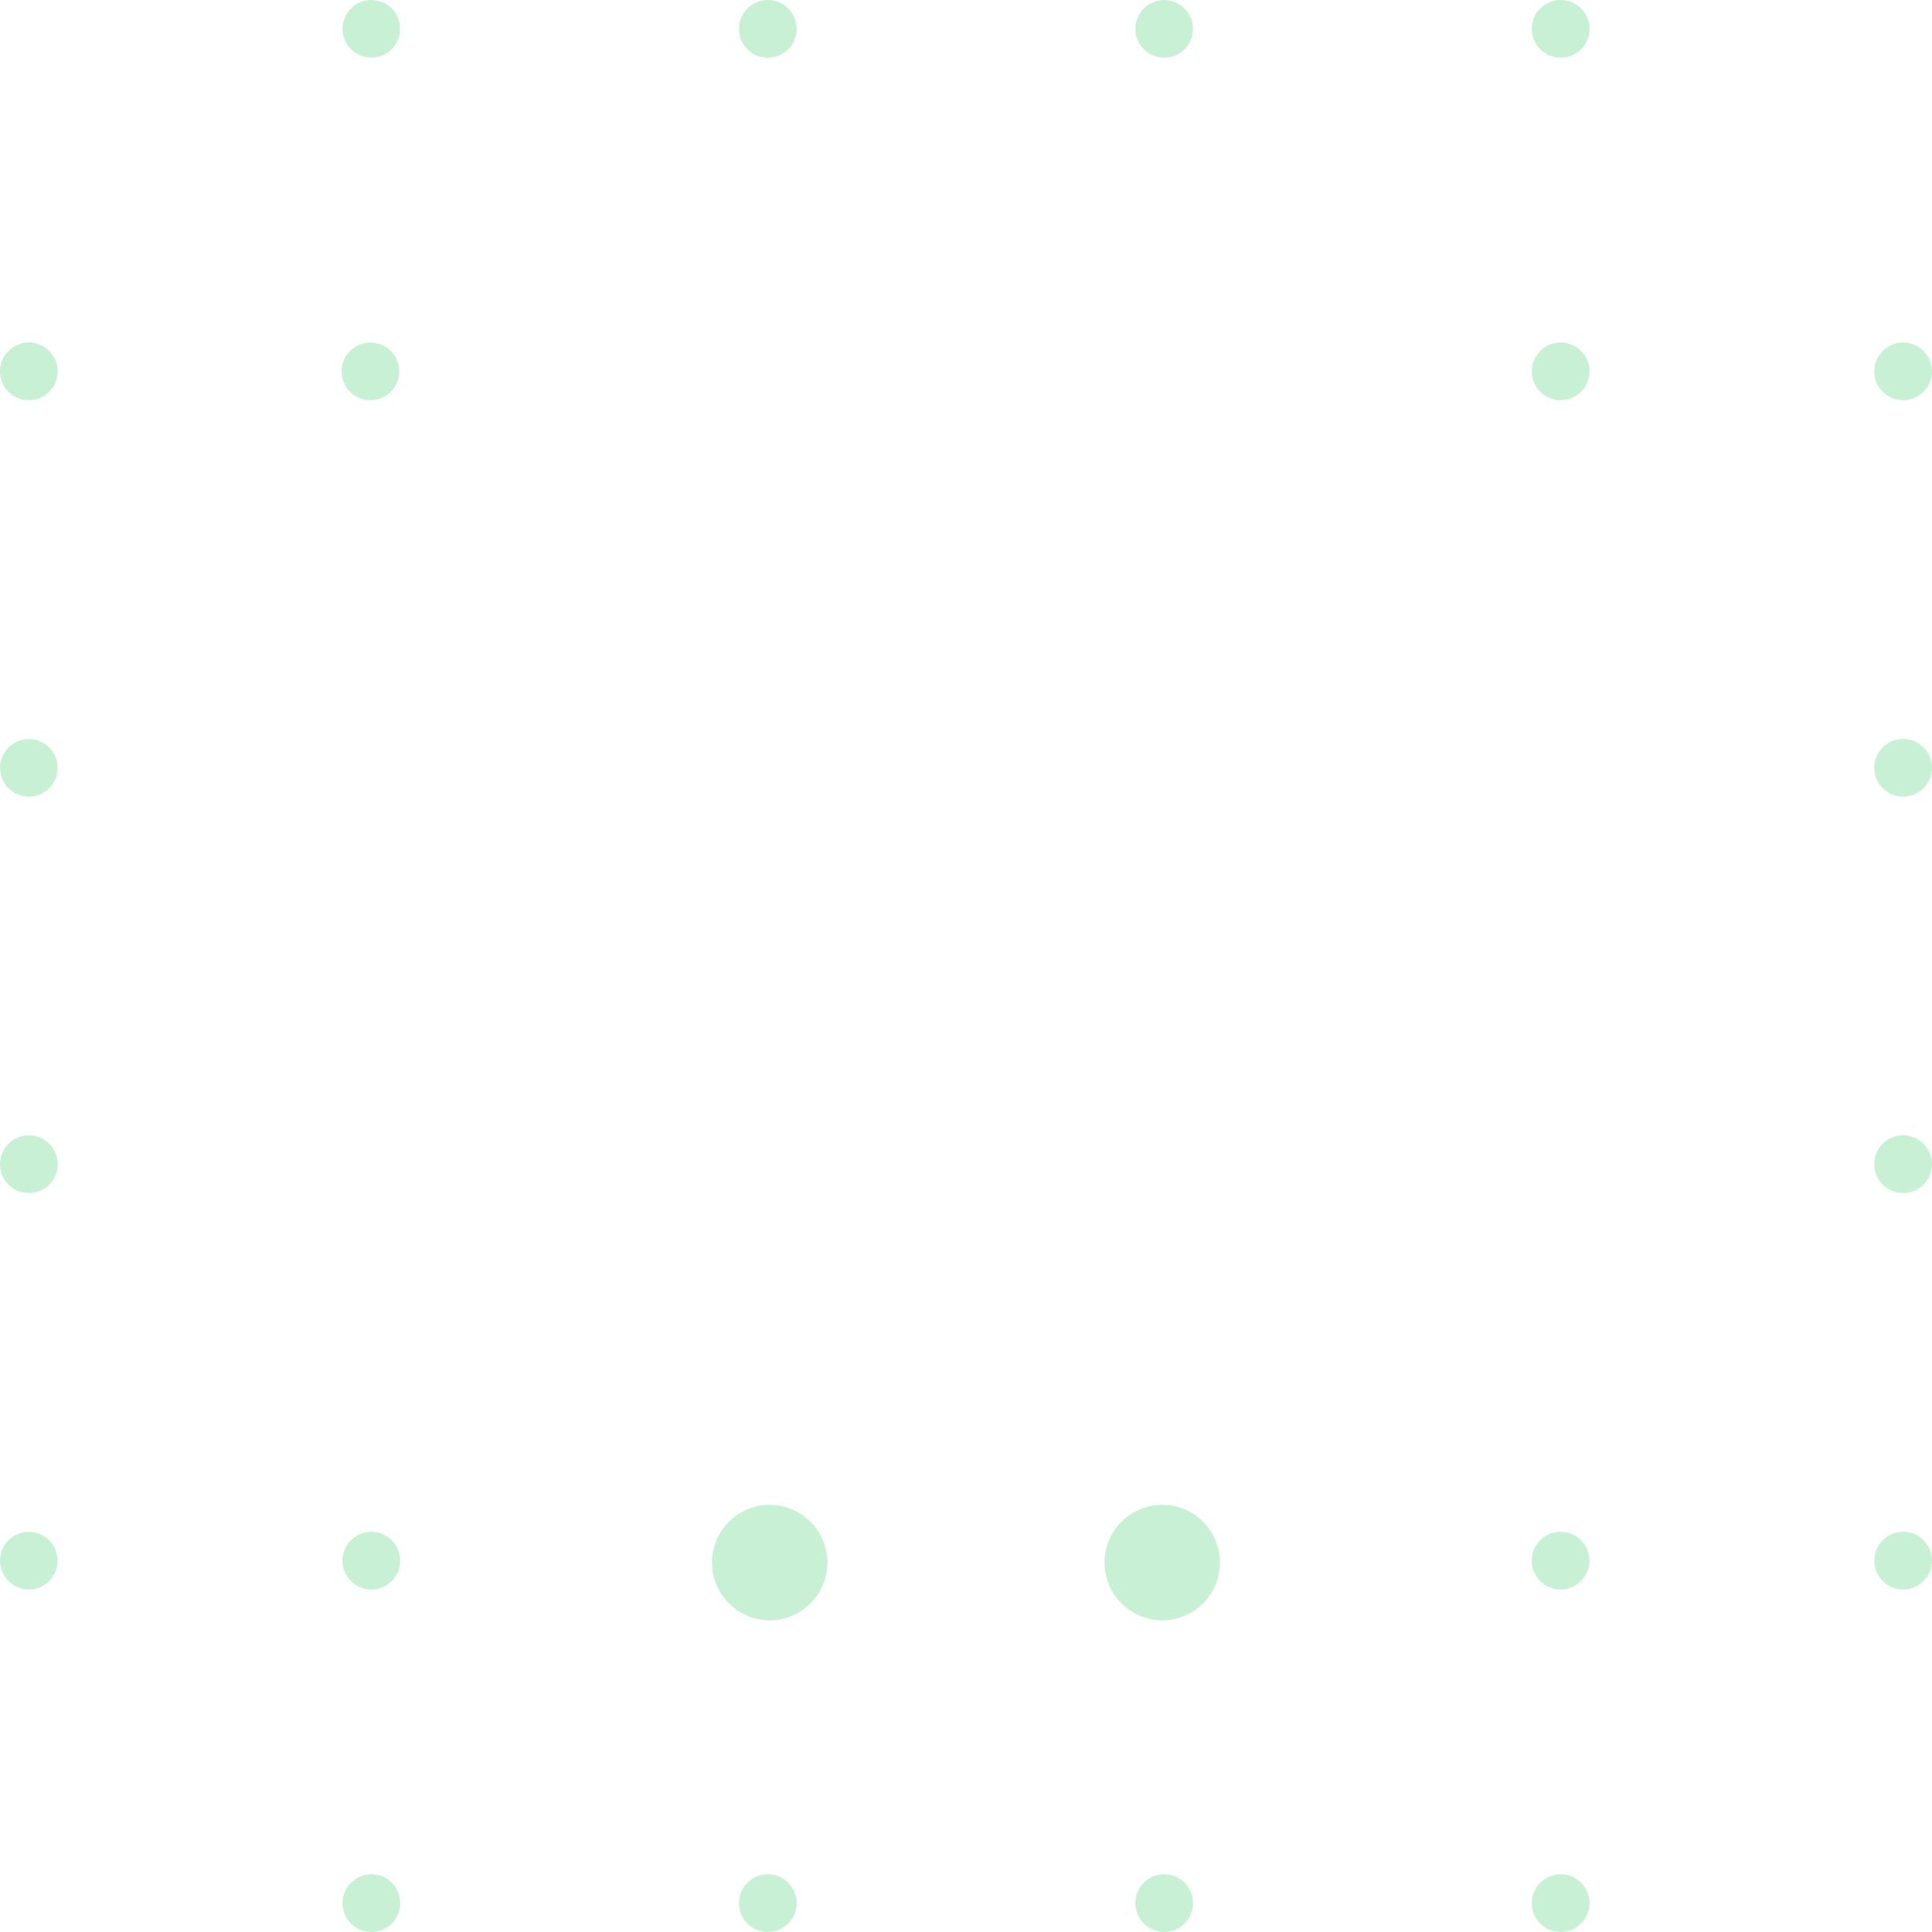 <svg xmlns="http://www.w3.org/2000/svg" width="660" height="660" viewBox="0 0 660 660" fill="none"><g opacity="0.3" clip-path="url(#clip0_53_119)"><path fill-rule="evenodd" clip-rule="evenodd" d="M9.85 272.15C7.238 272.15 4.732 271.112 2.885 269.265C1.038 267.418 -1.33803e-05 264.912 -1.33803e-05 262.3C-1.33803e-05 259.688 1.038 257.182 2.885 255.335C4.732 253.488 7.238 252.45 9.85 252.45C12.462 252.45 14.968 253.488 16.815 255.335C18.662 257.182 19.7 259.688 19.7 262.3C19.7 264.912 18.662 267.418 16.815 269.265C14.968 271.112 12.462 272.15 9.85 272.15ZM650.15 272.15C648.855 272.152 647.573 271.899 646.376 271.405C645.179 270.911 644.091 270.187 643.174 269.273C642.257 268.358 641.529 267.273 641.031 266.077C640.534 264.882 640.277 263.6 640.275 262.305C640.273 261.01 640.526 259.728 641.02 258.531C641.514 257.334 642.238 256.246 643.152 255.329C644.067 254.412 645.152 253.684 646.348 253.186C647.543 252.689 648.825 252.432 650.12 252.43C652.735 252.426 655.245 253.461 657.096 255.307C658.948 257.154 659.991 259.66 659.995 262.275C659.999 264.89 658.964 267.4 657.118 269.251C655.271 271.103 652.765 272.146 650.15 272.15ZM650.15 136.73C647.534 136.734 645.023 135.698 643.17 133.851C641.317 132.004 640.274 129.496 640.27 126.88C640.266 124.264 641.302 121.753 643.149 119.9C644.996 118.047 647.504 117.004 650.12 117C651.415 116.998 652.699 117.251 653.896 117.745C655.094 118.239 656.183 118.964 657.1 119.879C658.017 120.793 658.746 121.88 659.243 123.076C659.741 124.272 659.998 125.554 660 126.85C660.002 128.145 659.749 129.429 659.255 130.626C658.761 131.824 658.036 132.913 657.121 133.83C656.207 134.747 655.12 135.476 653.924 135.973C652.728 136.471 651.446 136.728 650.15 136.73ZM650.15 407.57C648.855 407.572 647.571 407.319 646.374 406.825C645.176 406.331 644.087 405.606 643.17 404.691C642.253 403.777 641.524 402.69 641.027 401.494C640.529 400.298 640.272 399.015 640.27 397.72C640.268 396.425 640.521 395.141 641.015 393.944C641.509 392.746 642.234 391.657 643.149 390.74C644.063 389.823 645.15 389.094 646.346 388.597C647.542 388.099 648.825 387.842 650.12 387.84C652.736 387.836 655.247 388.872 657.1 390.719C658.953 392.566 659.996 395.074 660 397.69C660.004 400.306 658.968 402.817 657.121 404.67C655.274 406.523 652.766 407.566 650.15 407.57ZM650.15 542.99C647.535 542.994 645.025 541.959 643.174 540.113C641.322 538.266 640.279 535.76 640.275 533.145C640.271 530.53 641.306 528.02 643.152 526.169C644.999 524.317 647.505 523.274 650.12 523.27C651.415 523.268 652.697 523.521 653.894 524.015C655.091 524.509 656.18 525.233 657.096 526.147C658.013 527.062 658.741 528.147 659.239 529.343C659.736 530.538 659.993 531.82 659.995 533.115C659.997 534.41 659.744 535.692 659.25 536.889C658.756 538.086 658.032 539.175 657.118 540.091C656.203 541.008 655.118 541.736 653.922 542.234C652.727 542.731 651.445 542.988 650.15 542.99ZM387.85 9.85C387.85 7.238 388.888 4.732 390.735 2.885C392.582 1.038 395.088 -1.28513e-05 397.7 -1.28513e-05C400.312 -1.28513e-05 402.818 1.038 404.665 2.885C406.512 4.732 407.55 7.238 407.55 9.85C407.55 12.462 406.512 14.968 404.665 16.815C402.818 18.662 400.312 19.7 397.7 19.7C395.088 19.7 392.582 18.662 390.735 16.815C388.888 14.968 387.85 12.462 387.85 9.85ZM523.27 9.85C523.271 8.554 523.527 7.271 524.023 6.073C524.52 4.876 525.247 3.788 526.164 2.872C527.081 1.956 528.17 1.23 529.368 0.734C530.565 0.239 531.849 -0.016 533.145 -0.015C534.441 -0.014 535.724 0.242 536.922 0.738C538.119 1.235 539.207 1.962 540.123 2.879C541.039 3.796 541.765 4.885 542.261 6.083C542.756 7.28 543.011 8.564 543.01 9.86C543.009 12.478 541.968 14.988 540.116 16.838C538.264 18.688 535.753 19.726 533.135 19.725C530.517 19.724 528.007 18.683 526.157 16.831C524.307 14.979 523.269 12.468 523.27 9.85ZM252.43 9.85C252.431 7.232 253.472 4.722 255.324 2.872C257.176 1.022 259.687 -0.016 262.305 -0.015C264.923 -0.014 267.433 1.027 269.283 2.879C271.133 4.731 272.171 7.242 272.17 9.86C272.169 12.478 271.128 14.988 269.276 16.838C267.424 18.688 264.913 19.726 262.295 19.725C259.677 19.724 257.167 18.683 255.317 16.831C253.467 14.979 252.429 12.468 252.43 9.85ZM117.01 9.85C117.01 7.238 118.048 4.732 119.895 2.885C121.742 1.038 124.248 -1.28513e-05 126.86 -1.28513e-05C129.472 -1.28513e-05 131.978 1.038 133.825 2.885C135.672 4.732 136.71 7.238 136.71 9.85C136.71 12.462 135.672 14.968 133.825 16.815C131.978 18.662 129.472 19.7 126.86 19.7C124.248 19.7 121.742 18.662 119.895 16.815C118.048 14.968 117.01 12.462 117.01 9.85ZM387.85 650.15C387.846 647.535 388.881 645.025 390.727 643.174C392.574 641.322 395.08 640.279 397.695 640.275C400.31 640.271 402.82 641.306 404.671 643.152C406.523 644.999 407.566 647.505 407.57 650.12C407.572 651.415 407.319 652.697 406.825 653.894C406.332 655.091 405.607 656.18 404.693 657.096C403.778 658.013 402.693 658.741 401.497 659.239C400.302 659.736 399.02 659.993 397.725 659.995C396.43 659.997 395.148 659.744 393.951 659.25C392.754 658.756 391.666 658.032 390.749 657.118C389.832 656.203 389.104 655.118 388.606 653.922C388.109 652.727 387.852 651.445 387.85 650.15ZM523.27 650.15C523.268 648.855 523.521 647.571 524.015 646.374C524.509 645.176 525.234 644.087 526.149 643.17C527.063 642.253 528.15 641.524 529.346 641.027C530.542 640.529 531.825 640.272 533.12 640.27C534.415 640.268 535.699 640.521 536.896 641.015C538.094 641.509 539.183 642.234 540.1 643.149C541.017 644.063 541.746 645.15 542.243 646.346C542.741 647.542 542.998 648.825 543 650.12C543.004 652.736 541.968 655.247 540.121 657.1C538.274 658.953 535.766 659.996 533.15 660C530.534 660.004 528.023 658.968 526.17 657.121C524.317 655.274 523.274 652.766 523.27 650.15ZM252.43 650.15C252.428 648.855 252.681 647.571 253.175 646.374C253.669 645.176 254.394 644.087 255.309 643.17C256.223 642.253 257.31 641.524 258.506 641.027C259.702 640.529 260.985 640.272 262.28 640.27C263.575 640.268 264.859 640.521 266.056 641.015C267.254 641.509 268.343 642.234 269.26 643.149C270.177 644.063 270.906 645.15 271.403 646.346C271.901 647.542 272.158 648.825 272.16 650.12C272.164 652.736 271.128 655.247 269.281 657.1C267.434 658.953 264.926 659.996 262.31 660C259.694 660.004 257.183 658.968 255.33 657.121C253.477 655.274 252.434 652.766 252.43 650.15ZM117.01 650.15C117.008 648.855 117.261 647.573 117.755 646.376C118.248 645.179 118.973 644.091 119.887 643.174C120.801 642.257 121.887 641.529 123.083 641.031C124.278 640.534 125.56 640.277 126.855 640.275C128.15 640.273 129.432 640.526 130.629 641.02C131.826 641.514 132.914 642.238 133.831 643.152C134.748 644.067 135.476 645.152 135.974 646.348C136.471 647.543 136.728 648.825 136.73 650.12C136.734 652.735 135.699 655.245 133.853 657.096C132.006 658.948 129.5 659.991 126.885 659.995C124.27 659.999 121.76 658.964 119.909 657.118C118.057 655.271 117.014 652.765 117.01 650.15ZM9.85 136.73C7.234 136.729 4.725 135.688 2.876 133.837C1.027 131.986 -0.011 129.476 -0.01 126.86C-0.009 124.244 1.032 121.735 2.883 119.886C4.734 118.037 7.244 116.999 9.86 117C12.478 117.001 14.988 118.042 16.838 119.894C18.688 121.746 19.726 124.257 19.725 126.875C19.724 129.493 18.683 132.003 16.831 133.853C14.979 135.703 12.468 136.741 9.85 136.74V136.73ZM9.85 407.57C8.554 407.569 7.271 407.313 6.073 406.817C4.876 406.32 3.788 405.593 2.872 404.676C1.022 402.824 -0.016 400.313 -0.015 397.695C-0.014 395.077 1.027 392.567 2.879 390.717C4.731 388.867 7.242 387.829 9.86 387.83C12.478 387.831 14.988 388.872 16.838 390.724C18.688 392.576 19.726 395.087 19.725 397.705C19.724 400.323 18.683 402.833 16.831 404.683C14.979 406.533 12.468 407.571 9.85 407.57ZM9.85 542.99C7.238 542.99 4.732 541.952 2.885 540.105C1.038 538.258 -1.33803e-05 535.752 -1.33803e-05 533.14C-1.33803e-05 530.528 1.038 528.022 2.885 526.175C4.732 524.328 7.238 523.29 9.85 523.29C12.462 523.29 14.968 524.328 16.815 526.175C18.662 528.022 19.7 530.528 19.7 533.14C19.7 535.752 18.662 538.258 16.815 540.105C14.968 541.952 12.462 542.99 9.85 542.99ZM397.05 553.51C394.46 553.51 391.896 553 389.503 552.009C387.111 551.018 384.937 549.565 383.106 547.734C381.275 545.903 379.822 543.729 378.831 541.337C377.84 538.944 377.33 536.38 377.33 533.79C377.33 531.2 377.84 528.636 378.831 526.243C379.822 523.851 381.275 521.677 383.106 519.846C384.937 518.015 387.111 516.562 389.503 515.571C391.896 514.58 394.46 514.07 397.05 514.07C402.28 514.07 407.296 516.148 410.994 519.846C414.692 523.544 416.77 528.56 416.77 533.79C416.77 539.02 414.692 544.036 410.994 547.734C407.296 551.432 402.28 553.51 397.05 553.51ZM262.95 553.51C257.72 553.511 252.704 551.435 249.004 547.738C245.305 544.04 243.226 539.025 243.225 533.795C243.224 528.565 245.3 523.549 248.997 519.849C252.695 516.15 257.71 514.071 262.94 514.07C268.17 514.07 273.186 516.148 276.884 519.846C280.582 523.544 282.66 528.56 282.66 533.79C282.66 539.02 280.582 544.036 276.884 547.734C273.186 551.432 268.17 553.51 262.94 553.51H262.95ZM126.85 136.73C125.529 136.77 124.214 136.544 122.983 136.066C121.751 135.588 120.628 134.867 119.68 133.946C118.733 133.025 117.98 131.924 117.466 130.706C116.953 129.489 116.689 128.181 116.691 126.859C116.693 125.538 116.961 124.231 117.478 123.015C117.995 121.799 118.751 120.7 119.702 119.782C120.652 118.864 121.777 118.147 123.011 117.672C124.244 117.198 125.559 116.976 126.88 117.02C129.439 117.104 131.866 118.181 133.645 120.022C135.425 121.863 136.419 124.324 136.416 126.885C136.414 129.445 135.415 131.905 133.631 133.742C131.848 135.58 129.419 136.651 126.86 136.73H126.85ZM533.15 136.73C530.534 136.734 528.023 135.698 526.17 133.851C524.317 132.004 523.274 129.496 523.27 126.88C523.266 124.264 524.302 121.753 526.149 119.9C527.996 118.047 530.504 117.004 533.12 117C535.736 116.997 538.247 118.034 540.099 119.882C541.95 121.73 542.992 124.239 542.995 126.855C542.998 129.471 541.961 131.982 540.113 133.834C538.264 135.685 535.756 136.727 533.14 136.73H533.15ZM126.84 543C125.544 542.999 124.262 542.742 123.066 542.245C121.869 541.748 120.782 541.02 119.867 540.104C118.952 539.187 118.227 538.098 117.732 536.901C117.238 535.704 116.984 534.42 116.985 533.125C116.986 531.83 117.243 530.547 117.74 529.351C118.237 528.154 118.964 527.067 119.881 526.152C120.798 525.237 121.887 524.512 123.084 524.017C124.281 523.523 125.564 523.269 126.86 523.27C129.476 523.271 131.985 524.312 133.834 526.163C135.683 528.014 136.721 530.524 136.72 533.14C136.719 535.756 135.678 538.265 133.827 540.114C131.976 541.963 129.466 543.001 126.85 543H126.84ZM533.14 543C531.845 543.003 530.563 542.75 529.365 542.257C528.168 541.764 527.079 541.04 526.162 540.126C525.245 539.212 524.516 538.127 524.018 536.932C523.52 535.736 523.263 534.455 523.26 533.16C523.257 531.865 523.51 530.582 524.003 529.385C524.496 528.188 525.22 527.1 526.134 526.182C527.048 525.265 528.133 524.536 529.328 524.038C530.524 523.54 531.805 523.283 533.1 523.28C535.715 523.276 538.225 524.311 540.076 526.157C541.928 528.004 542.971 530.51 542.975 533.125C542.979 535.74 541.944 538.25 540.098 540.101C538.251 541.953 535.745 542.996 533.13 543H533.14Z" fill="#44CE6F"></path></g><defs><clipPath id="clip0_53_119"><rect width="660" height="660" fill="white"></rect></clipPath></defs></svg>